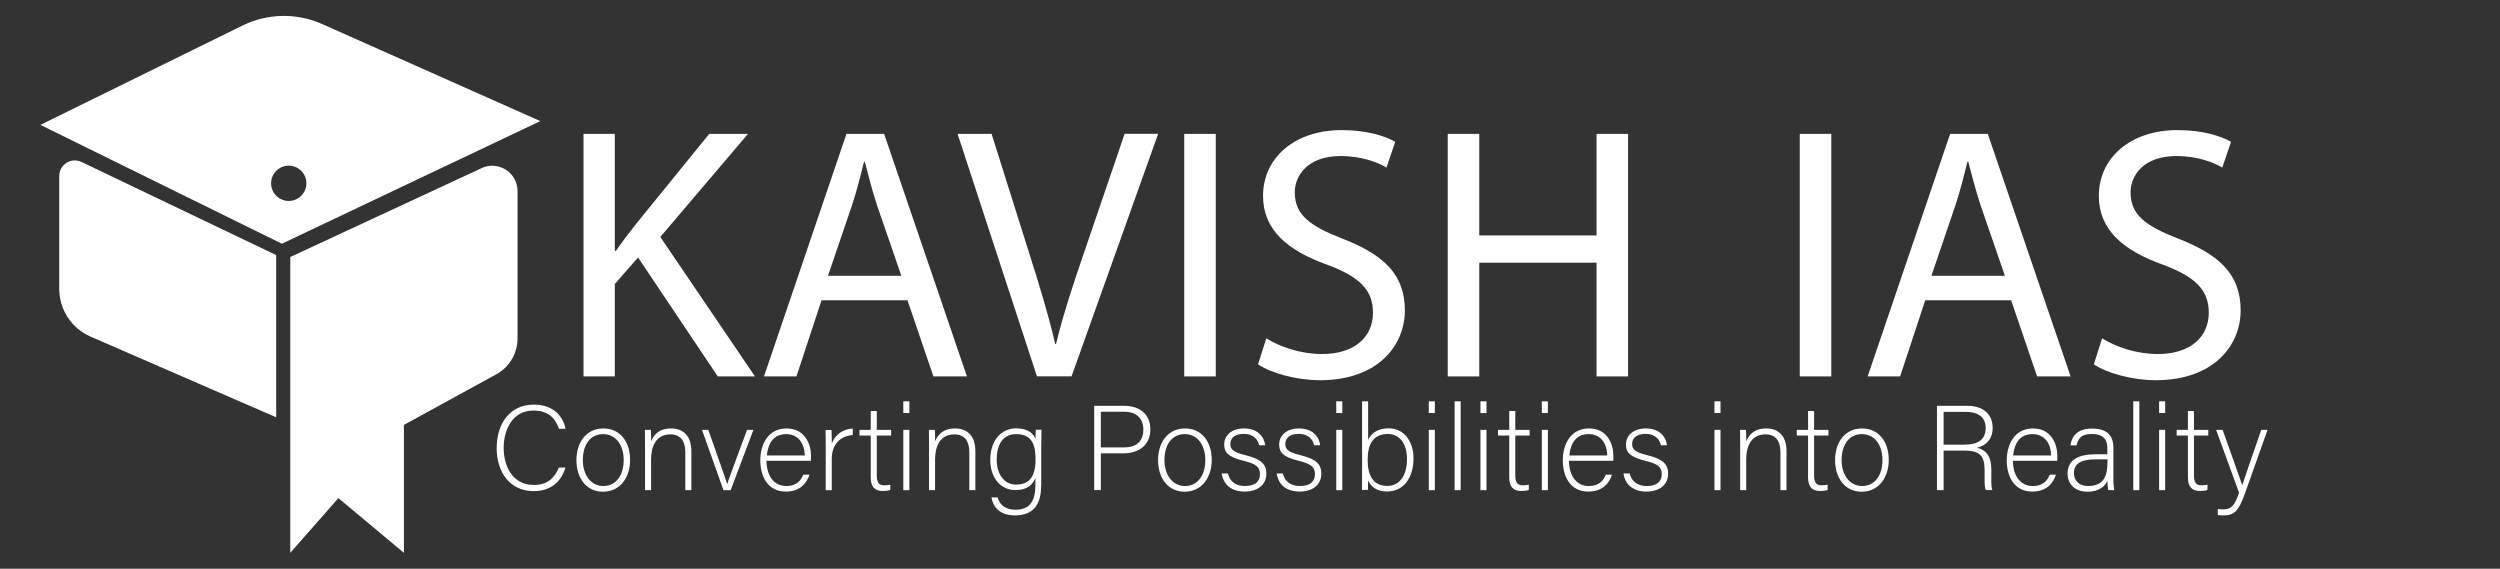 <svg xmlns="http://www.w3.org/2000/svg" id="Layer_1" viewBox="0 0 211 48"><rect x="0" y="0" width="211" height="48" fill="#333333" stroke="none"/><defs><style>.cls-1{fill:#fff;}</style></defs><path class="cls-1" d="M27.19,2.03c-2.15-.96-4.62-.91-6.73.13L3.41,10.54l20.38,10.03,21.81-10.35L27.19,2.03ZM24.37,16.96c-.82,0-1.49-.67-1.49-1.49s.67-1.49,1.49-1.49,1.49.67,1.49,1.49-.67,1.49-1.49,1.49Z"></path><path class="cls-1" d="M40.65,14.19l-16.15,7.5v24.97s4.06-4.62,4.06-4.62l5.53,4.62v-10.8s7.8-4.27,7.8-4.27c1.11-.61,1.79-1.77,1.79-3.03v-12.43c0-1.57-1.62-2.6-3.04-1.94Z"></path><path class="cls-1" d="M23.31,21.53L6.88,13.67c-.87-.42-1.88.22-1.88,1.19v9.52c0,1.75,1.04,3.33,2.64,4.03l15.67,6.81v-13.7Z"></path><path class="cls-1" d="M49.25,11.3h2.64v9.87h.1c.54-.79,1.1-1.51,1.62-2.18l6.25-7.69h3.27l-7.4,8.7,7.99,11.77h-3.14l-6.73-10.04-1.96,2.24v7.8h-2.64V11.3Z"></path><path class="cls-1" d="M69.34,25.34l-2.12,6.43h-2.74l6.96-20.47h3.18l6.99,20.47h-2.83l-2.19-6.43h-7.26ZM76.07,23.27l-2.03-5.89c-.44-1.34-.75-2.56-1.05-3.73h-.07c-.29,1.2-.61,2.45-1.02,3.7l-2.02,5.93h6.19Z"></path><path class="cls-1" d="M87.52,31.77l-6.7-20.47h2.87l3.18,10.09c.88,2.76,1.64,5.26,2.19,7.64h.07c.57-2.37,1.41-4.94,2.33-7.61l3.46-10.13h2.83l-7.31,20.47h-2.92Z"></path><path class="cls-1" d="M102.61,11.3v20.47h-2.66V11.3h2.66Z"></path><path class="cls-1" d="M106.87,28.55c1.18.74,2.91,1.33,4.72,1.33,2.7,0,4.29-1.41,4.29-3.49,0-1.9-1.11-3.02-3.87-4.05-3.34-1.19-5.41-2.94-5.41-5.81,0-3.19,2.65-5.55,6.64-5.55,2.08,0,3.62.48,4.52.99l-.74,2.17c-.65-.39-2.02-.97-3.87-.97-2.81,0-3.87,1.67-3.87,3.06,0,1.9,1.25,2.84,4.07,3.93,3.47,1.36,5.22,3.03,5.22,6.03s-2.31,5.9-7.16,5.9c-1.98,0-4.14-.6-5.23-1.34l.7-2.21Z"></path><path class="cls-1" d="M124.85,11.3v8.57h9.9v-8.57h2.66v20.47h-2.66v-9.6h-9.9v9.6h-2.66V11.3h2.66Z"></path><path class="cls-1" d="M154.56,11.3v20.47h-2.66V11.3h2.66Z"></path><path class="cls-1" d="M162.49,25.34l-2.12,6.43h-2.74l6.96-20.47h3.18l6.99,20.47h-2.83l-2.19-6.43h-7.26ZM169.21,23.27l-2.03-5.89c-.44-1.34-.75-2.56-1.06-3.73h-.07c-.29,1.2-.61,2.45-1.02,3.7l-2.02,5.93h6.18Z"></path><path class="cls-1" d="M177.41,28.55c1.18.74,2.91,1.33,4.72,1.33,2.7,0,4.29-1.41,4.29-3.49,0-1.9-1.11-3.02-3.87-4.05-3.34-1.19-5.41-2.94-5.41-5.81,0-3.19,2.65-5.55,6.64-5.55,2.08,0,3.62.48,4.52.99l-.74,2.17c-.65-.39-2.02-.97-3.87-.97-2.81,0-3.87,1.67-3.87,3.06,0,1.9,1.25,2.84,4.07,3.93,3.47,1.36,5.22,3.03,5.22,6.03s-2.31,5.9-7.16,5.9c-1.98,0-4.14-.6-5.23-1.34l.7-2.21Z"></path><path class="cls-1" d="M47.72,39.47c-.34,1.13-1.17,1.98-2.68,1.98-2.04,0-3.12-1.63-3.12-3.63s1.06-3.67,3.13-3.67c1.54,0,2.44.85,2.68,2.04h-.55c-.33-.93-.93-1.54-2.16-1.54-1.77,0-2.51,1.62-2.51,3.15s.73,3.13,2.55,3.13c1.16,0,1.75-.6,2.11-1.47h.55Z"></path><path class="cls-1" d="M53.18,38.82c0,1.41-.78,2.68-2.3,2.68-1.37,0-2.23-1.13-2.23-2.67,0-1.45.8-2.67,2.28-2.67,1.35,0,2.25,1.06,2.25,2.65ZM49.19,38.83c0,1.21.65,2.19,1.73,2.19s1.72-.91,1.72-2.19c0-1.2-.61-2.19-1.74-2.19s-1.71.97-1.71,2.19Z"></path><path class="cls-1" d="M54.44,37.56c0-.45,0-.87-.01-1.28h.5c.02.16.03.82.02.97.22-.52.64-1.09,1.69-1.09.91,0,1.71.51,1.71,1.91v3.3h-.51v-3.21c0-.91-.38-1.5-1.26-1.5-1.21,0-1.63,1.01-1.63,2.12v2.59h-.51v-3.8Z"></path><path class="cls-1" d="M59.78,36.28c.82,2.33,1.39,3.92,1.59,4.57h.01c.11-.38.68-1.89,1.67-4.57h.54l-1.92,5.09h-.61l-1.81-5.09h.54Z"></path><path class="cls-1" d="M64.69,38.89c.01,1.31.67,2.13,1.65,2.13s1.28-.54,1.46-.96h.52c-.21.67-.75,1.43-2,1.43-1.55,0-2.15-1.33-2.15-2.62,0-1.45.72-2.71,2.21-2.71,1.57,0,2.07,1.35,2.07,2.31,0,.14,0,.28-.01.42h-3.74ZM67.92,38.44c-.01-1.01-.56-1.8-1.56-1.8-1.05,0-1.53.73-1.64,1.8h3.19Z"></path><path class="cls-1" d="M69.69,37.67c0-.85-.01-1.22-.01-1.38h.5c.01.16.02.49.02,1.14.29-.76.95-1.22,1.77-1.26v.55c-1.06.07-1.77.8-1.77,2.01v2.64h-.51v-3.7Z"></path><path class="cls-1" d="M72.54,36.28h.95v-1.59h.51v1.59h1.21v.48h-1.21v3.31c0,.57.12.89.61.89.15,0,.37-.01.53-.06v.45c-.17.07-.42.09-.63.09-.65,0-1.02-.33-1.02-1.14v-3.54h-.95v-.48Z"></path><path class="cls-1" d="M76.24,33.87h.51v.99h-.51v-.99ZM76.24,36.28h.51v5.09h-.51v-5.09Z"></path><path class="cls-1" d="M78.41,37.56c0-.45,0-.87-.01-1.28h.5c.02.16.03.82.02.97.22-.52.64-1.09,1.69-1.09.91,0,1.71.51,1.71,1.91v3.3h-.51v-3.21c0-.91-.38-1.5-1.26-1.5-1.21,0-1.63,1.01-1.63,2.12v2.59h-.51v-3.8Z"></path><path class="cls-1" d="M87.87,41.02c0,1.63-.72,2.48-2.2,2.48-1.32,0-1.87-.74-1.99-1.52h.52c.18.7.76,1.04,1.5,1.04,1.32,0,1.69-.85,1.69-2.15v-.53c-.27.66-.77,1.02-1.7,1.02-1.19,0-2.11-.97-2.11-2.54,0-1.71.98-2.67,2.18-2.67,1.04,0,1.49.49,1.63.89.01-.29.02-.65.03-.77h.48c0,.18-.02.99-.02,1.47v3.26ZM84.12,38.81c0,1.21.64,2.09,1.62,2.09,1.27,0,1.66-.84,1.66-2.17s-.41-2.09-1.63-2.09-1.65,1.01-1.65,2.17Z"></path><path class="cls-1" d="M92.35,34.25h2.54c1.3,0,2.2.72,2.2,1.98s-.88,2.03-2.27,2.03h-1.91v3.1h-.56v-7.12ZM92.91,37.76h1.96c1.15,0,1.63-.61,1.63-1.51,0-.96-.63-1.5-1.59-1.5h-2v3Z"></path><path class="cls-1" d="M102.27,38.82c0,1.41-.78,2.68-2.3,2.68-1.37,0-2.23-1.13-2.23-2.67,0-1.45.8-2.67,2.28-2.67,1.35,0,2.25,1.06,2.25,2.65ZM98.28,38.83c0,1.21.65,2.19,1.73,2.19s1.72-.91,1.72-2.19c0-1.2-.61-2.19-1.74-2.19s-1.71.97-1.71,2.19Z"></path><path class="cls-1" d="M103.63,39.96c.17.66.64,1.06,1.44,1.06.91,0,1.27-.42,1.27-.99s-.24-.86-1.38-1.14c-1.31-.32-1.64-.71-1.64-1.38s.53-1.35,1.68-1.35,1.7.7,1.78,1.42h-.51c-.09-.43-.43-.96-1.29-.96s-1.14.44-1.14.84c0,.47.24.7,1.25.95,1.43.35,1.79.81,1.79,1.58,0,.93-.75,1.5-1.82,1.5-1.16,0-1.81-.61-1.95-1.53h.52Z"></path><path class="cls-1" d="M108.27,39.96c.17.66.64,1.06,1.44,1.06.91,0,1.27-.42,1.27-.99s-.24-.86-1.38-1.14c-1.31-.32-1.64-.71-1.64-1.38s.53-1.35,1.68-1.35,1.7.7,1.78,1.42h-.51c-.09-.43-.43-.96-1.29-.96s-1.14.44-1.14.84c0,.47.24.7,1.25.95,1.43.35,1.79.81,1.79,1.58,0,.93-.75,1.5-1.82,1.5-1.16,0-1.81-.61-1.95-1.53h.52Z"></path><path class="cls-1" d="M112.78,33.87h.51v.99h-.51v-.99ZM112.78,36.28h.51v5.09h-.51v-5.09Z"></path><path class="cls-1" d="M114.96,33.87h.51v3.26c.24-.51.74-.98,1.74-.98,1.2,0,2.09.99,2.09,2.55s-.79,2.78-2.22,2.78c-.85,0-1.34-.35-1.61-.93,0,.33-.01.66-.02.8h-.5c.01-.58.01-1.16.01-1.74v-5.76ZM118.75,38.72c0-1.27-.63-2.09-1.6-2.09-1.27,0-1.72.86-1.72,2.2,0,1.2.4,2.18,1.66,2.18,1.03,0,1.66-.85,1.66-2.29Z"></path><path class="cls-1" d="M120.59,33.87h.51v.99h-.51v-.99ZM120.59,36.28h.51v5.09h-.51v-5.09Z"></path><path class="cls-1" d="M122.77,41.37v-7.5h.51v7.5h-.51Z"></path><path class="cls-1" d="M124.95,33.87h.51v.99h-.51v-.99ZM124.95,36.28h.51v5.09h-.51v-5.09Z"></path><path class="cls-1" d="M126.43,36.28h.95v-1.59h.51v1.59h1.21v.48h-1.21v3.31c0,.57.12.89.61.89.15,0,.37-.01.53-.06v.45c-.17.07-.42.09-.63.09-.65,0-1.02-.33-1.02-1.14v-3.54h-.95v-.48Z"></path><path class="cls-1" d="M130.13,33.87h.51v.99h-.51v-.99ZM130.13,36.28h.51v5.09h-.51v-5.09Z"></path><path class="cls-1" d="M132.42,38.89c.01,1.31.67,2.13,1.65,2.13s1.28-.54,1.46-.96h.52c-.21.67-.75,1.43-2,1.43-1.55,0-2.15-1.33-2.15-2.62,0-1.45.72-2.71,2.21-2.71,1.57,0,2.06,1.35,2.06,2.31,0,.14,0,.28-.01.42h-3.74ZM135.65,38.44c-.01-1.01-.56-1.8-1.56-1.8-1.05,0-1.53.73-1.64,1.8h3.19Z"></path><path class="cls-1" d="M137.54,39.96c.17.66.64,1.06,1.44,1.06.91,0,1.27-.42,1.27-.99s-.24-.86-1.38-1.14c-1.31-.32-1.64-.71-1.64-1.38s.53-1.35,1.68-1.35,1.7.7,1.78,1.42h-.51c-.09-.43-.43-.96-1.29-.96s-1.14.44-1.14.84c0,.47.24.7,1.25.95,1.43.35,1.79.81,1.79,1.58,0,.93-.75,1.5-1.82,1.5-1.16,0-1.81-.61-1.95-1.53h.52Z"></path><path class="cls-1" d="M144.7,33.87h.51v.99h-.51v-.99ZM144.7,36.28h.51v5.09h-.51v-5.09Z"></path><path class="cls-1" d="M146.87,37.56c0-.45,0-.87-.01-1.28h.5c.02.16.03.82.02.97.22-.52.64-1.09,1.69-1.09.91,0,1.71.51,1.71,1.91v3.3h-.51v-3.21c0-.91-.38-1.5-1.26-1.5-1.21,0-1.63,1.01-1.63,2.12v2.59h-.51v-3.8Z"></path><path class="cls-1" d="M151.65,36.28h.95v-1.59h.51v1.59h1.21v.48h-1.21v3.31c0,.57.12.89.61.89.15,0,.37-.01.53-.06v.45c-.17.07-.42.09-.63.09-.65,0-1.02-.33-1.02-1.14v-3.54h-.95v-.48Z"></path><path class="cls-1" d="M159.41,38.82c0,1.41-.78,2.68-2.3,2.68-1.37,0-2.23-1.13-2.23-2.67,0-1.45.8-2.67,2.28-2.67,1.35,0,2.25,1.06,2.25,2.65ZM155.43,38.83c0,1.21.65,2.19,1.73,2.19s1.72-.91,1.72-2.19c0-1.2-.61-2.19-1.74-2.19s-1.71.97-1.71,2.19Z"></path><path class="cls-1" d="M164.04,38.04v3.33h-.56v-7.12h2.55c1.4,0,2.15.75,2.15,1.87,0,.91-.54,1.5-1.33,1.67.73.17,1.22.65,1.22,1.86v.27c0,.5-.04,1.17.09,1.44h-.56c-.13-.3-.1-.87-.1-1.49v-.18c0-1.17-.35-1.66-1.71-1.66h-1.75ZM164.04,37.53h1.72c1.25,0,1.83-.47,1.83-1.4,0-.87-.57-1.37-1.68-1.37h-1.87v2.78Z"></path><path class="cls-1" d="M169.89,38.89c.01,1.31.67,2.13,1.65,2.13s1.28-.54,1.46-.96h.52c-.21.67-.75,1.43-2,1.43-1.55,0-2.15-1.33-2.15-2.62,0-1.45.72-2.71,2.21-2.71,1.57,0,2.06,1.35,2.06,2.31,0,.14,0,.28-.01.42h-3.74ZM173.11,38.44c-.01-1.01-.56-1.8-1.56-1.8-1.05,0-1.53.73-1.64,1.8h3.19Z"></path><path class="cls-1" d="M178.37,40.4c0,.45.04.8.07.97h-.49c-.04-.12-.07-.35-.09-.78-.17.38-.62.91-1.67.91-1.18,0-1.69-.76-1.69-1.53,0-1.12.86-1.63,2.39-1.63h.97v-.52c0-.51-.15-1.19-1.31-1.19-1.03,0-1.18.54-1.29.96h-.51c.06-.56.41-1.42,1.81-1.42,1.16,0,1.81.49,1.81,1.61v2.63ZM177.87,38.77h-1c-1.13,0-1.83.29-1.83,1.17,0,.64.46,1.08,1.17,1.08,1.45,0,1.66-.97,1.66-2.06v-.18Z"></path><path class="cls-1" d="M180.05,41.37v-7.5h.51v7.5h-.51Z"></path><path class="cls-1" d="M182.23,33.87h.51v.99h-.51v-.99ZM182.23,36.28h.51v5.09h-.51v-5.09Z"></path><path class="cls-1" d="M183.71,36.28h.95v-1.59h.51v1.59h1.21v.48h-1.21v3.31c0,.57.12.89.61.89.15,0,.37-.01.53-.06v.45c-.17.07-.42.09-.63.09-.65,0-1.02-.33-1.02-1.14v-3.54h-.95v-.48Z"></path><path class="cls-1" d="M187.59,36.28c1.03,2.91,1.47,4.11,1.65,4.66h.01c.2-.62.61-1.8,1.6-4.66h.53l-1.91,5.38c-.54,1.51-.91,1.84-1.82,1.84-.18,0-.3-.01-.47-.03v-.51c.15.02.29.03.46.03.73,0,.97-.36,1.34-1.4l-1.94-5.31h.56Z"></path></svg>